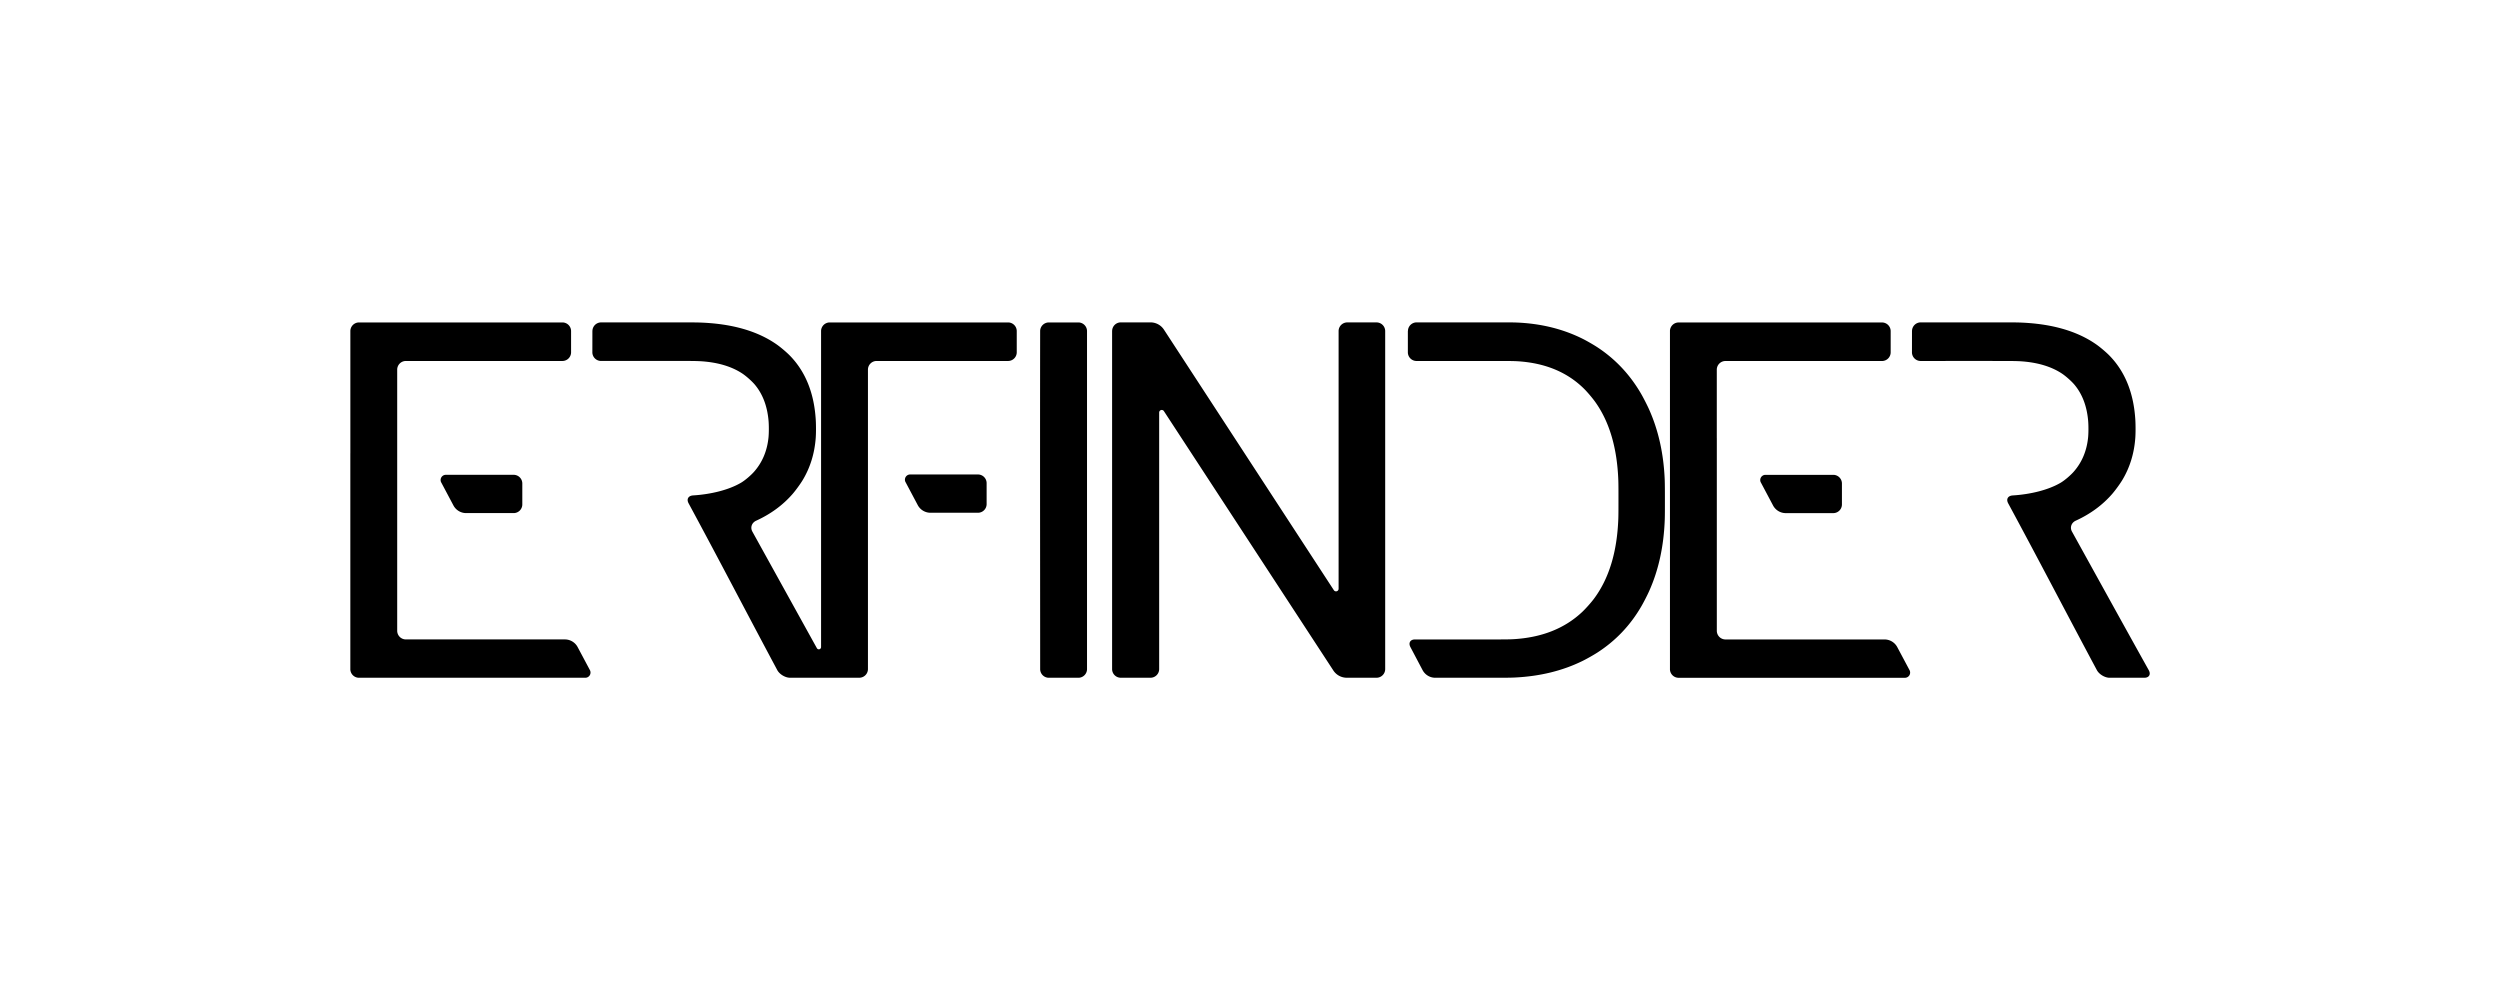 <?xml version="1.0" encoding="UTF-8" standalone="no"?>
<!-- Created with Inkscape (http://www.inkscape.org/) -->

<svg
   width="200mm"
   height="80mm"
   viewBox="0 0 200 80"
   version="1.1"
   id="svg1"
   inkscape:version="1.3.2 (091e20e, 2023-11-25, custom)"
   sodipodi:docname="2024_ERFINDER-Logo.svg"
   inkscape:export-filename="2024_ERFINDER-Logo_white_black-bg.png"
   inkscape:export-xdpi="300"
   inkscape:export-ydpi="300"
   xmlns:inkscape="http://www.inkscape.org/namespaces/inkscape"
   xmlns:sodipodi="http://sodipodi.sourceforge.net/DTD/sodipodi-0.dtd"
   xmlns="http://www.w3.org/2000/svg"
   xmlns:svg="http://www.w3.org/2000/svg">
  <sodipodi:namedview
     id="namedview1"
     pagecolor="#ffffff"
     bordercolor="#666666"
     borderopacity="1"
     inkscape:showpageshadow="true"
     inkscape:pageopacity="0.0"
     inkscape:pagecheckerboard="false"
     inkscape:deskcolor="#d1d1d1"
     inkscape:document-units="mm"
     showguides="false"
     inkscape:zoom="2"
     inkscape:cx="238"
     inkscape:cy="191.75"
     inkscape:window-width="3840"
     inkscape:window-height="1529"
     inkscape:window-x="-8"
     inkscape:window-y="-8"
     inkscape:window-maximized="1"
     inkscape:current-layer="layer8"
     inkscape:clip-to-page="false"
     inkscape:export-bgcolor="#000000ff"
     borderlayer="true"
     labelstyle="default">
    <sodipodi:guide
       position="0.748,443.806"
       orientation="0,1"
       id="guide2"
       inkscape:locked="false"
       inkscape:label=""
       inkscape:color="rgb(0,134,229)" />
    <sodipodi:guide
       position="0.747,432.043"
       orientation="0,1"
       id="guide3"
       inkscape:locked="false"
       inkscape:label=""
       inkscape:color="rgb(0,134,229)" />
    <sodipodi:guide
       position="0.788,443.714"
       orientation="1,0"
       id="guide9"
       inkscape:locked="false" />
    <sodipodi:guide
       position="30.614,368.051"
       orientation="0,-1"
       id="guide11"
       inkscape:locked="false" />
    <sodipodi:guide
       position="34.988,368.06"
       orientation="1,0"
       id="guide12"
       inkscape:locked="false" />
    <sodipodi:guide
       position="52.67,370.527"
       orientation="0,-1"
       id="guide16"
       inkscape:locked="false" />
    <sodipodi:guide
       position="1.825,308.311"
       orientation="0,-1"
       id="guide5"
       inkscape:locked="false" />
    <sodipodi:guide
       position="1.822,306.959"
       orientation="0,-1"
       id="guide6"
       inkscape:locked="false" />
    <sodipodi:guide
       position="44.999,324.73"
       orientation="1,0"
       id="guide7"
       inkscape:locked="false" />
    <sodipodi:guide
       position="37.26,313.718"
       orientation="0,-1"
       id="guide8"
       inkscape:locked="false" />
    <sodipodi:guide
       position="48.18,311.77"
       orientation="1,0"
       id="guide10"
       inkscape:locked="false" />
    <sodipodi:guide
       position="60.328,312.362"
       orientation="1,0"
       id="guide17"
       inkscape:locked="false" />
    <sodipodi:guide
       position="11.44,310.121"
       orientation="1,0"
       id="guide26"
       inkscape:locked="false" />
    <sodipodi:guide
       position="8.759,301.173"
       orientation="0,-1"
       id="guide27"
       inkscape:locked="false" />
    <sodipodi:guide
       position="2.591,278.251"
       orientation="0,-1"
       id="guide123"
       inkscape:locked="false" />
    <sodipodi:guide
       position="105.01,298.306"
       orientation="0.883,0.469"
       id="guide124"
       inkscape:locked="false"
       inkscape:label=""
       inkscape:color="rgb(0,134,229)" />
    <sodipodi:guide
       position="48.831,282.537"
       orientation="-1,0"
       id="guide125"
       inkscape:locked="false"
       inkscape:label=""
       inkscape:color="rgb(0,134,229)" />
    <sodipodi:guide
       position="56.102,283.583"
       orientation="1,0"
       id="guide126"
       inkscape:locked="false" />
    <sodipodi:guide
       position="8.581,264.468"
       orientation="1,0"
       id="guide127"
       inkscape:locked="false" />
    <sodipodi:guide
       position="9.081,266.246"
       orientation="-1,0"
       id="guide141"
       inkscape:locked="false"
       inkscape:label=""
       inkscape:color="rgb(0,134,229)" />
    <sodipodi:guide
       position="52.483,265.909"
       orientation="1,0"
       id="guide142"
       inkscape:locked="false" />
    <sodipodi:guide
       position="36.52,265.98"
       orientation="-1,0"
       id="guide143"
       inkscape:locked="false"
       inkscape:label=""
       inkscape:color="rgb(0,134,229)" />
    <sodipodi:guide
       position="3.178,311.833"
       orientation="1,0"
       id="guide144"
       inkscape:locked="false" />
    <sodipodi:guide
       position="42.44,348.295"
       orientation="0,-1"
       id="guide1"
       inkscape:locked="false" />
    <sodipodi:guide
       position="40.638,335.752"
       orientation="0,-1"
       id="guide4"
       inkscape:locked="false" />
    <sodipodi:guide
       position="41.572,320.061"
       orientation="0,-1"
       id="guide13"
       inkscape:locked="false" />
    <sodipodi:guide
       position="141.145,313.718"
       orientation="-1,0"
       id="guide19"
       inkscape:locked="false"
       inkscape:label=""
       inkscape:color="rgb(0,134,229)" />
    <sodipodi:guide
       position="141.325,313.784"
       orientation="-1,0"
       id="guide20"
       inkscape:locked="false"
       inkscape:label=""
       inkscape:color="rgb(0,134,229)" />
    <sodipodi:guide
       position="110.004,288.979"
       orientation="0.839,0.545"
       id="guide21"
       inkscape:label=""
       inkscape:locked="false"
       inkscape:color="rgb(0,134,229)" />
  </sodipodi:namedview>
  <defs
     id="defs1">
    <inkscape:path-effect
       effect="fillet_chamfer"
       id="path-effect1-1-08-6"
       is_visible="true"
       lpeversion="1"
       nodesatellites_param="F,0,1,1,0,0.306,0,1 @ F,0,1,1,0,0.306,0,1 @ F,0,1,1,0,0.306,0,1 @ F,0,1,1,0,0.306,0,1 @ F,0,1,1,0,0.306,0,1 @ F,0,1,1,0,0.306,0,1 | F,0,1,1,0,0.306,0,1 @ F,0,1,1,0,0.306,0,1 @ F,0,1,1,0,0.306,0,1 @ F,0,1,1,0,0.306,0,1 @ F,0,1,1,0,0.306,0,1 @ F,0,1,1,0,0.306,0,1 @ F,0,1,1,0,0.306,0,1 @ F,0,1,1,0,0.306,0,1 @ F,0,1,1,0,0.306,0,1 @ F,0,1,1,0,0.306,0,1 @ F,0,1,1,0,0.306,0,1 @ F,0,1,1,0,0.306,0,1 @ F,0,1,1,0,0.306,0,1 @ F,0,1,1,0,0.306,0,1 @ F,0,1,1,0,0.306,0,1 @ F,0,1,1,0,0.306,0,1 @ F,0,1,1,0,0.306,0,1 @ F,0,1,1,0,0.306,0,1 @ F,0,1,1,0,0.306,0,1 | F,0,1,1,0,0.306,0,1 @ F,0,1,1,0,0.306,0,1 @ F,0,1,1,0,0.306,0,1 @ F,0,1,1,0,0.306,0,1 | F,0,1,1,0,0.306,0,1 @ F,0,1,1,0,0.306,0,1 @ F,0,1,1,0,0.306,0,1 @ F,0,1,1,0,0.306,0,1 @ F,0,1,1,0,0.306,0,1 @ F,0,1,1,0,0.306,0,1 @ F,0,1,1,0,0.306,0,1 @ F,0,1,1,0,0.306,0,1 @ F,0,1,1,0,0.306,0,1 @ F,0,1,1,0,0.306,0,1 | F,0,1,1,0,0.306,0,1 @ F,0,1,1,0,0.306,0,1 @ F,0,1,1,0,0.306,0,1 @ F,0,1,1,0,0.306,0,1 @ F,0,1,1,0,0.306,0,1 @ F,0,1,1,0,0.306,0,1 @ F,0,1,1,0,0.306,0,1 @ F,0,1,1,0,0.306,0,1 @ F,0,1,1,0,0.306,0,1 @ F,0,1,1,0,0.306,0,1 @ F,0,1,1,0,0.306,0,1 @ F,0,1,1,0,0.306,0,1 @ F,0,1,1,0,0.306,0,1 @ F,0,1,1,0,0.306,0,1 @ F,0,1,1,0,0.306,0,1 @ F,0,1,1,0,0.306,0,1 @ F,0,1,1,0,0.306,0,1 @ F,0,1,1,0,0.306,0,1 | F,0,1,1,0,0.306,0,1 @ F,0,1,1,0,0.306,0,1 @ F,0,1,1,0,0.306,0,1 @ F,0,1,1,0,0.306,0,1 | F,0,1,1,0,0.306,0,1 @ F,0,1,1,0,0.306,0,1 @ F,0,1,1,0,0.306,0,1 @ F,0,1,1,0,0.306,0,1 | F,0,1,1,0,0.306,0,1 @ F,0,1,1,0,0.306,0,1 @ F,0,1,1,0,0.306,0,1 @ F,0,1,1,0,0.306,0,1 @ F,0,1,1,0,0.306,0,1 @ F,0,1,1,0,0.306,0,1 | F,0,1,1,0,0.306,0,1 @ F,0,1,1,0,0.306,0,1 @ F,0,1,1,0,0.306,0,1 @ F,0,1,1,0,0.306,0,1 @ F,0,1,1,0,0.306,0,1 @ F,0,1,1,0,0.306,0,1 | F,0,1,1,0,0.306,0,1 @ F,0,1,1,0,0.306,0,1 @ F,0,1,1,0,0.306,0,1 @ F,0,1,1,0,0.306,0,1 @ F,0,1,1,0,0.306,0,1 @ F,0,1,1,0,0.306,0,1 @ F,0,1,1,0,0.306,0,1 @ F,0,1,1,0,0.306,0,1 @ F,0,1,1,0,0.306,0,1 @ F,0,1,1,0,0.306,0,1 @ F,0,1,1,0,0.306,0,1 @ F,0,1,1,0,0.306,0,1 @ F,0,1,1,0,0.306,0,1 @ F,0,1,1,0,0.306,0,1 | F,0,1,1,0,0.306,0,1 @ F,0,1,1,0,0.306,0,1 @ F,0,1,1,0,0.306,0,1 @ F,0,1,1,0,0.306,0,1 | F,0,1,1,0,0.306,0,1 @ F,0,1,1,0,0.306,0,1 @ F,0,1,1,0,0.306,0,1 @ F,0,1,1,0,0.306,0,1 @ F,0,1,1,0,0.306,0,1 @ F,0,1,1,0,0.306,0,1"
       radius="0"
       unit="px"
       method="auto"
       mode="F"
       chamfer_steps="1"
       flexible="false"
       use_knot_distance="true"
       apply_no_radius="true"
       apply_with_radius="true"
       only_selected="false"
       hide_knots="false" />
  </defs>
  <g
     inkscape:groupmode="layer"
     id="layer8"
     inkscape:label="Ebene 8"
     transform="translate(-33.169,-195.237)">
    <path
       id="text123-3-0"
       style="font-style:normal;font-weight:normal;font-size:17.639px;line-height:1.25;font-family:sans-serif;letter-spacing:-2.138px;display:inline;fill:#000000;fill-opacity:1;stroke:none;stroke-width:0.265"
       d="m 34.602,224.051 v 4.767 a 0.306,0.306 45 0 0 0.306,0.306 h 1.041 a 0.306,0.306 135 0 0 0.306,-0.306 v -3.406 c 0,-0.169 0.137,-0.306 0.306,-0.306 1.063,6e-5 4.46,-7e-5 5.524,-7e-5 0.169,1e-5 0.306,-0.137 0.306,-0.306 l 0,-0.748 a 0.306,0.306 45 0 0 -0.306,-0.306 l -7.177,0 a 0.306,0.306 135 0 0 -0.306,0.306 z m 8.541,0 -9.34e-4,0.748 c -2.12e-4,0.169 0.137,0.306 0.306,0.306 2.174,-3.4e-4 0.747,-0.002 2.921,-1.8e-4 0.169,1.2e-4 0.444,-5e-5 0.613,0.011 0.589,0.039 1.072,0.183 1.449,0.431 0.141,0.093 0.348,0.277 0.455,0.407 0.271,0.331 0.428,0.749 0.473,1.256 0.015,0.169 0.015,0.444 -0.003,0.612 -0.05,0.463 -0.216,0.857 -0.499,1.183 -0.111,0.128 -0.32,0.309 -0.465,0.395 -0.442,0.262 -1.082,0.412 -1.694,0.45 -0.169,0.01 -0.241,0.13 -0.16,0.279 1.059,1.958 2.079,3.923 3.129,5.885 0.08,0.149 0.282,0.27 0.451,0.27 h 2.443 a 0.306,0.306 135 0 0 0.306,-0.306 v -10.566 a 0.306,0.306 135 0 1 0.306,-0.306 h 4.639 a 0.306,0.306 135 0 0 0.306,-0.306 v -0.748 a 0.306,0.306 45 0 0 -0.306,-0.306 h -6.293 a 0.306,0.306 135 0 0 -0.306,0.306 v 11.151 a 0.079,0.079 165.52 0 1 -0.148,0.038 l -2.276,-4.113 c -0.082,-0.148 -0.02,-0.316 0.134,-0.386 0.516,-0.236 0.944,-0.551 1.284,-0.942 0.111,-0.128 0.273,-0.35 0.36,-0.495 0.264,-0.441 0.416,-0.934 0.457,-1.48 0.013,-0.169 0.012,-0.444 0.003,-0.613 -0.053,-0.957 -0.357,-1.722 -0.913,-2.293 -0.118,-0.121 -0.328,-0.299 -0.467,-0.396 -0.68,-0.476 -1.582,-0.734 -2.707,-0.773 -0.169,-0.006 -0.444,-0.005 -0.613,-0.005 h -2.876 a 0.307,0.307 135.036 0 0 -0.307,0.306 z m 16.108,12.234 1.041,0 a 0.306,0.306 135 0 0 0.306,-0.306 v -11.927 a 0.306,0.306 45 0 0 -0.306,-0.306 h -1.041 c -0.169,0 -0.307,0.137 -0.307,0.306 -0.007,4.868 2.45e-4,7.978 6.15e-4,11.927 1.5e-5,0.169 0.137,0.306 0.306,0.306 z m 2.232,-12.234 v 11.927 a 0.306,0.306 45 0 0 0.306,0.306 l 1.049,0 a 0.306,0.306 135 0 0 0.306,-0.306 v -9.051 a 0.091,0.091 163.421 0 1 0.168,-0.05 l 5.978,9.15 a 0.566,0.566 28.421 0 0 0.474,0.257 h 1.05 a 0.306,0.306 135 0 0 0.306,-0.306 v -11.927 a 0.306,0.306 45 0 0 -0.306,-0.306 h -1.032 a 0.306,0.306 135 0 0 -0.306,0.306 v 9.094 a 0.091,0.091 163.445 0 1 -0.167,0.05 l -5.996,-9.194 a 0.566,0.566 28.445 0 0 -0.474,-0.257 l -1.049,0 a 0.306,0.306 135 0 0 -0.306,0.306 z m 10.437,0 v 0.749 c 0,0.169 0.137,0.306 0.306,0.306 0.99,8e-5 1.98,-2e-4 2.97,-4.7e-4 0.169,-4e-5 0.444,1.5e-4 0.613,0.011 0.963,0.063 1.739,0.386 2.328,0.969 0.12,0.119 0.298,0.329 0.396,0.467 0.502,0.704 0.773,1.627 0.814,2.768 0.006,0.169 0.005,0.444 0.005,0.613 v 0.119 c 0,0.169 6.58e-4,0.444 -0.005,0.613 -0.042,1.181 -0.331,2.128 -0.868,2.842 -0.102,0.135 -0.285,0.34 -0.408,0.456 -0.625,0.588 -1.443,0.908 -2.451,0.961 -0.169,0.009 -0.444,0.008 -0.613,0.008 -0.935,3e-5 -1.899,-2.7e-4 -2.833,-4.8e-4 -0.169,-3e-5 -0.242,0.121 -0.163,0.271 l 0.428,0.811 a 0.508,0.508 31.086 0 0 0.45,0.271 h 2.197 c 0.169,0 0.444,-7.1e-4 0.613,-0.009 0.883,-0.043 1.675,-0.237 2.376,-0.58 0.152,-0.074 0.391,-0.209 0.534,-0.301 0.639,-0.412 1.155,-0.952 1.546,-1.623 0.085,-0.146 0.211,-0.391 0.28,-0.545 0.335,-0.746 0.518,-1.588 0.551,-2.527 0.006,-0.169 0.005,-0.444 0.005,-0.613 v -0.188 c 0,-0.169 -8.5e-5,-0.444 -0.007,-0.613 -0.038,-0.914 -0.223,-1.742 -0.557,-2.484 -0.07,-0.154 -0.195,-0.399 -0.28,-0.545 -0.39,-0.67 -0.9,-1.213 -1.53,-1.629 -0.141,-0.093 -0.379,-0.23 -0.531,-0.306 -0.692,-0.345 -1.464,-0.536 -2.317,-0.572 -0.169,-0.007 -0.444,-0.006 -0.613,-0.006 l -2.927,0 a 0.306,0.306 135 0 0 -0.306,0.306 z m -17.726,5.33 0.43,0.81 a 0.509,0.509 31.034 0 0 0.45,0.271 h 1.675 a 0.306,0.306 135 0 0 0.306,-0.306 l 0,-0.739 a 0.306,0.306 45 0 0 -0.306,-0.306 h -2.392 a 0.184,0.184 121.034 0 0 -0.163,0.271 z m -16.385,0.012 0.43,0.81 a 0.509,0.509 31.034 0 0 0.45,0.271 h 1.675 a 0.306,0.306 135 0 0 0.306,-0.306 v -0.739 a 0.306,0.306 45 0 0 -0.306,-0.306 h -2.392 a 0.184,0.184 121.034 0 0 -0.163,0.271 z m -3.208,-1.024 v 7.61 a 0.306,0.306 45 0 0 0.306,0.306 h 7.985 a 0.184,0.184 120.996 0 0 0.163,-0.271 l -0.432,-0.811 a 0.51,0.51 30.996 0 0 -0.45,-0.271 h -5.612 a 0.306,0.306 45 0 1 -0.306,-0.306 v -6.257 a 0.306,0.306 45 0 0 -0.306,-0.306 h -1.041 a 0.306,0.306 135 0 0 -0.306,0.306 z m 46.568,-4.317 v 4.767 a 0.306,0.306 45 0 0 0.306,0.306 h 1.041 a 0.306,0.306 135 0 0 0.306,-0.306 v -3.406 c 0,-0.169 0.137,-0.306 0.306,-0.306 1.063,6e-5 4.46,-7e-5 5.524,-7e-5 0.169,1e-5 0.306,-0.137 0.306,-0.306 v -0.748 a 0.306,0.306 45 0 0 -0.306,-0.306 h -7.177 a 0.306,0.306 135 0 0 -0.306,0.306 z m 8.541,0 -0.001,0.748 c -2.48e-4,0.169 0.137,0.306 0.306,0.306 2.174,-3.4e-4 0.747,-0.002 2.921,-1.8e-4 0.169,1.2e-4 0.444,-5e-5 0.613,0.011 0.589,0.039 1.072,0.183 1.449,0.431 0.141,0.093 0.348,0.277 0.455,0.407 0.271,0.331 0.428,0.749 0.473,1.256 0.015,0.169 0.015,0.444 -0.003,0.612 -0.05,0.463 -0.216,0.857 -0.499,1.183 -0.111,0.128 -0.32,0.309 -0.465,0.395 -0.442,0.262 -1.082,0.412 -1.694,0.45 -0.169,0.01 -0.241,0.13 -0.16,0.279 1.059,1.958 2.079,3.923 3.129,5.885 0.08,0.149 0.282,0.27 0.451,0.27 l 1.223,0 c 0.169,0 0.24,-0.12 0.157,-0.268 -0.908,-1.628 -1.807,-3.26 -2.709,-4.89 -0.082,-0.148 -0.02,-0.316 0.134,-0.386 0.516,-0.236 0.944,-0.551 1.284,-0.942 0.111,-0.128 0.273,-0.35 0.36,-0.495 0.264,-0.441 0.416,-0.934 0.456,-1.48 0.013,-0.169 0.012,-0.444 0.003,-0.613 -0.053,-0.957 -0.357,-1.722 -0.913,-2.293 -0.118,-0.121 -0.328,-0.299 -0.467,-0.396 -0.68,-0.476 -1.582,-0.734 -2.707,-0.773 -0.169,-0.006 -0.444,-0.005 -0.613,-0.005 l -2.875,0 a 0.307,0.307 135.042 0 0 -0.307,0.306 z m -5.333,5.342 0.43,0.81 a 0.509,0.509 31.034 0 0 0.45,0.271 h 1.675 a 0.306,0.306 135 0 0 0.306,-0.306 v -0.739 a 0.306,0.306 45 0 0 -0.306,-0.306 h -2.392 a 0.184,0.184 121.034 0 0 -0.163,0.271 z m -3.208,-1.549 0,8.135 a 0.306,0.306 45 0 0 0.306,0.306 h 7.985 a 0.184,0.184 120.996 0 0 0.163,-0.271 l -0.432,-0.811 a 0.51,0.51 30.996 0 0 -0.45,-0.271 h -5.612 a 0.306,0.306 45 0 1 -0.306,-0.306 v -6.783 a 0.306,0.306 45 0 0 -0.306,-0.306 h -1.041 a 0.306,0.306 135 0 0 -0.306,0.306 z"
       sodipodi:nodetypes="cccccccccccscccccccccccscscccccccccccccccccccccsscccccccsccsscccccccccccccccccccccccccccccsccccccscsccccccccccccc"
       inkscape:path-effect="#path-effect1-1-08-6"
       inkscape:original-d="m 34.602117,223.74484 v 5.38003 h 1.653646 V 225.106 c 0.323149,1.8e-4 5.813427,-8e-5 6.136576,0 v -1.36116 z m 8.541071,0 -0.0017,1.36116 c 2.721272,-2.6e-4 0.81254,-0.002 3.533806,0 0.872751,0.006 1.538465,0.21497 1.997811,0.62838 0.465082,0.41341 0.697632,1.00769 0.697632,1.78284 0,0.71199 -0.243684,1.28043 -0.731739,1.70532 -0.482307,0.4249 -1.427883,0.63769 -2.248958,0.63769 1.160001,2.13693 2.270595,4.28226 3.419946,6.42493 h 3.055628 V 225.106 h 5.251879 v -1.36116 h -6.905525 v 11.76362 l -2.57297,-4.64932 c 0.752179,-0.2871 1.337852,-0.72078 1.756999,-1.3007 0.424895,-0.57992 0.637171,-1.26033 0.637171,-2.04122 0,-1.22875 -0.38201,-2.1645 -1.145667,-2.80758 -0.757915,-0.64308 -1.843139,-0.9648 -3.255615,-0.9648 z m 15.801625,12.54032 h 1.65365 v -12.54032 h -1.65382 c -0.008,5.17227 1.7e-4,8.36022 1.7e-4,12.54032 z m 2.53887,-12.54032 v 12.54032 h 1.66191 v -9.66349 l 6.31331,9.66349 h 1.66243 v -12.54032 h -1.64538 v 9.7069 l -6.33036,-9.7069 z m 10.43657,0 v 1.36167 c 1.19423,1.9e-4 2.38849,-1.9e-4 3.58273,-5.1e-4 1.22874,0.0115 2.17615,0.41324 2.8422,1.20561 0.67179,0.78663 1.00769,1.8921 1.00769,3.31608 v 0.73173 c 0,1.46417 -0.35565,2.59244 -1.06763,3.38481 -0.70624,0.79237 -1.69672,1.18856 -2.9714,1.18856 -1.13119,1.3e-4 -2.31511,-3e-4 -3.4463,-5.2e-4 l 0.71417,1.35289 h 2.80965 c 1.12539,-0.0115 2.10977,-0.25568 2.95382,-0.73225 0.84978,-0.47658 1.50183,-1.15951 1.95544,-2.04949 0.45934,-0.88998 0.68884,-1.92656 0.68884,-3.10937 v -0.80099 c -0.006,-1.1541 -0.23829,-2.17598 -0.69763,-3.06596 -0.4536,-0.88998 -1.09956,-1.57648 -1.93786,-2.05879 -0.8383,-0.48231 -1.80294,-0.72347 -2.89388,-0.72347 z m -17.869194,5.36556 0.716753,1.35186 h 2.287715 v -1.35186 z m -16.384529,0.0119 0.716752,1.35186 h 2.287715 v -1.35186 z m -3.064413,-1.05988 v 8.22275 h 8.597925 l -0.719336,-1.35237 h -6.224943 v -6.87038 z m 46.567958,-4.31666 v 5.38003 h 1.65365 v -4.01887 c 0.32315,1.8e-4 5.81342,-8e-5 6.13657,0 v -1.36116 z m 8.54107,0 -0.002,1.36116 c 2.72127,-2.6e-4 0.81254,-0.002 3.53381,0 0.87275,0.006 1.53846,0.21497 1.99781,0.62838 0.46508,0.41341 0.69763,1.00769 0.69763,1.78284 0,0.71199 -0.24368,1.28043 -0.73174,1.70532 -0.48231,0.4249 -1.42788,0.63769 -2.24896,0.63769 1.16,2.13693 2.2706,4.28226 3.41995,6.42493 h 1.83596 c -1.00815,-1.80542 -2.00569,-3.61676 -3.00695,-5.42602 0.75218,-0.2871 1.33785,-0.72078 1.757,-1.3007 0.4249,-0.57992 0.63717,-1.26033 0.63717,-2.04122 0,-1.22875 -0.38201,-2.1645 -1.14567,-2.80758 -0.75791,-0.64308 -1.84314,-0.9648 -3.25561,-0.9648 z m -5.47666,5.37746 0.71676,1.35186 h 2.28771 v -1.35186 z m -3.06441,-1.58492 v 8.74779 h 8.59793 l -0.71934,-1.35237 h -6.22494 v -7.39542 z"
       transform="matrix(2.267,0,0,2.267,-17.245,-286.2)"
       inkscape:export-filename="2024_ERFINDER-Logo_white_black-bg.png"
       inkscape:export-xdpi="300"
       inkscape:export-ydpi="300" />
  </g>
</svg>
